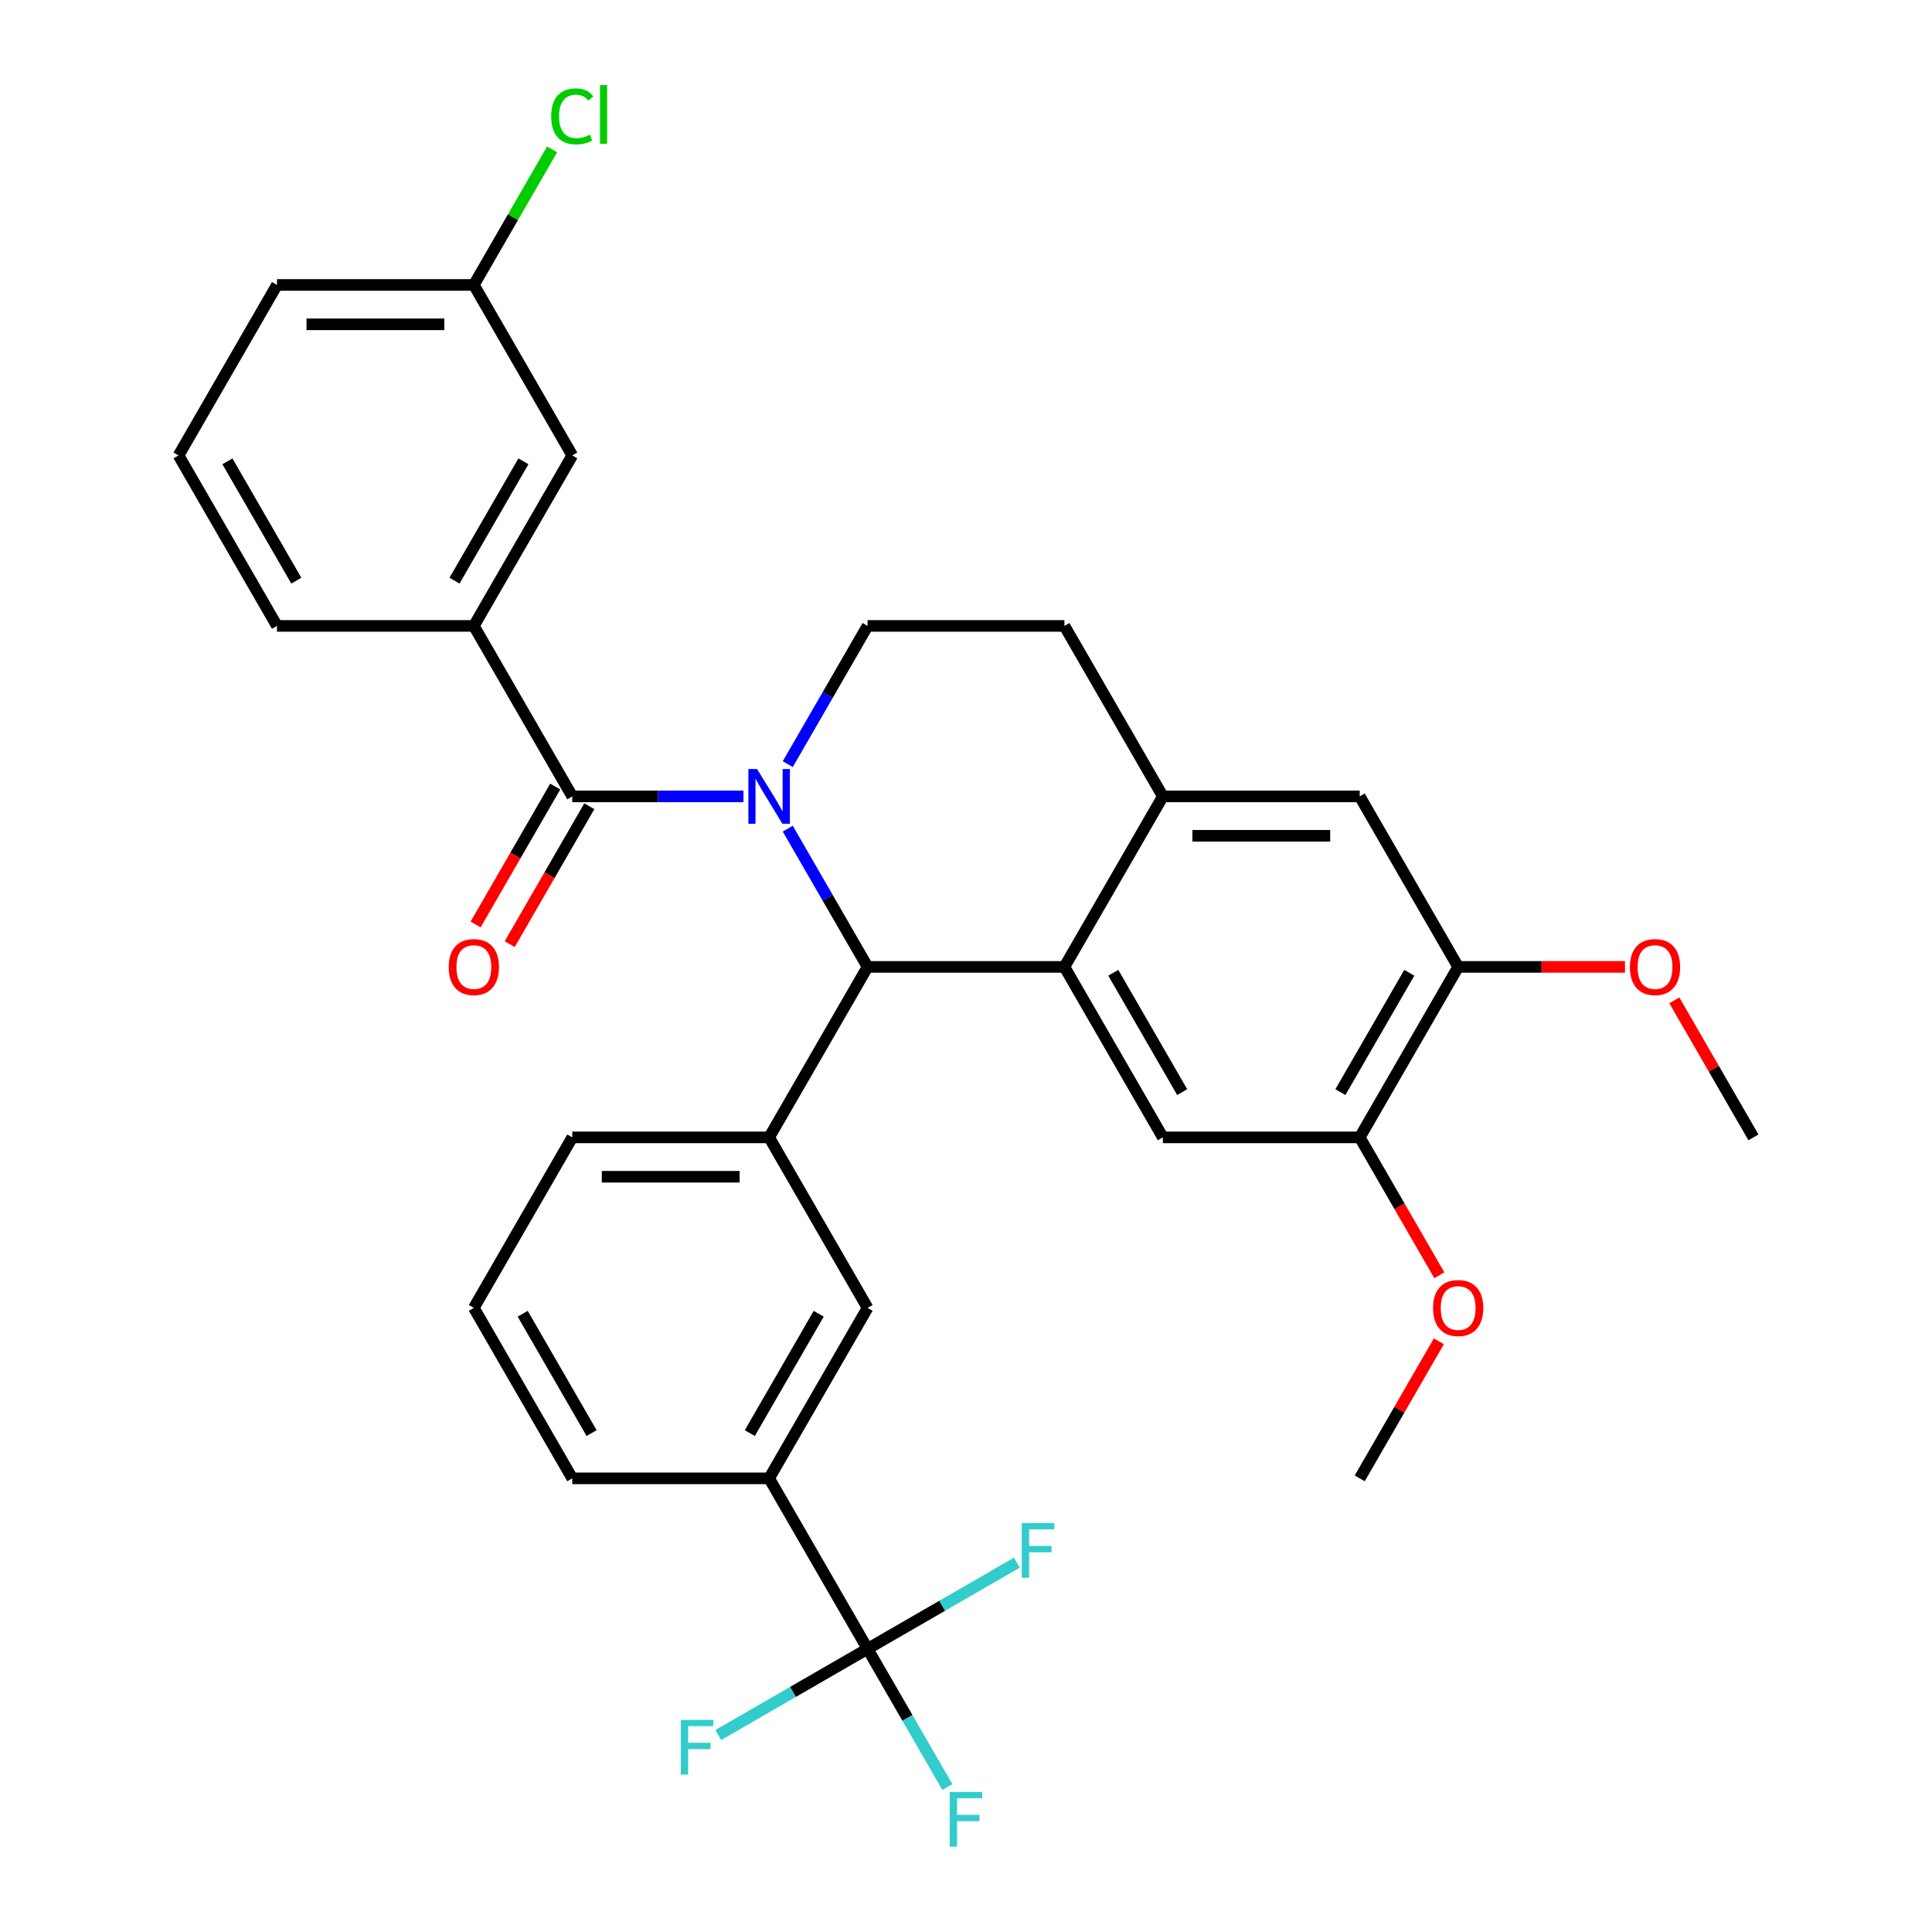 <?xml version='1.0' encoding='iso-8859-1'?>
<svg version='1.1' baseProfile='full'
              xmlns='http://www.w3.org/2000/svg'
                      xmlns:rdkit='http://www.rdkit.org/xml'
                      xmlns:xlink='http://www.w3.org/1999/xlink'
                  xml:space='preserve'
width='1000px' height='1000px' viewBox='0 0 1000 1000'>
<!-- END OF HEADER -->
<rect style='opacity:1.0;fill:#FFFFFF;stroke:none' width='1000' height='1000' x='0' y='0'> </rect>
<path class='bond-0' d='M 754.739,500.463 L 703.791,588.707' style='fill:none;fill-rule:evenodd;stroke:#000000;stroke-width:6px;stroke-linecap:butt;stroke-linejoin:miter;stroke-opacity:1' />
<path class='bond-0' d='M 729.448,503.51 L 693.784,565.281' style='fill:none;fill-rule:evenodd;stroke:#000000;stroke-width:6px;stroke-linecap:butt;stroke-linejoin:miter;stroke-opacity:1' />
<path class='bond-1' d='M 754.739,500.463 L 703.791,412.219' style='fill:none;fill-rule:evenodd;stroke:#000000;stroke-width:6px;stroke-linecap:butt;stroke-linejoin:miter;stroke-opacity:1' />
<path class='bond-2' d='M 754.739,500.463 L 797.913,500.463' style='fill:none;fill-rule:evenodd;stroke:#000000;stroke-width:6px;stroke-linecap:butt;stroke-linejoin:miter;stroke-opacity:1' />
<path class='bond-2' d='M 797.913,500.463 L 841.087,500.463' style='fill:none;fill-rule:evenodd;stroke:#FF0000;stroke-width:6px;stroke-linecap:butt;stroke-linejoin:miter;stroke-opacity:1' />
<path class='bond-3' d='M 703.791,588.707 L 601.895,588.707' style='fill:none;fill-rule:evenodd;stroke:#000000;stroke-width:6px;stroke-linecap:butt;stroke-linejoin:miter;stroke-opacity:1' />
<path class='bond-4' d='M 703.791,588.707 L 724.396,624.396' style='fill:none;fill-rule:evenodd;stroke:#000000;stroke-width:6px;stroke-linecap:butt;stroke-linejoin:miter;stroke-opacity:1' />
<path class='bond-4' d='M 724.396,624.396 L 745,660.084' style='fill:none;fill-rule:evenodd;stroke:#FF0000;stroke-width:6px;stroke-linecap:butt;stroke-linejoin:miter;stroke-opacity:1' />
<path class='bond-5' d='M 601.895,588.707 L 550.948,500.463' style='fill:none;fill-rule:evenodd;stroke:#000000;stroke-width:6px;stroke-linecap:butt;stroke-linejoin:miter;stroke-opacity:1' />
<path class='bond-5' d='M 611.902,565.281 L 576.239,503.51' style='fill:none;fill-rule:evenodd;stroke:#000000;stroke-width:6px;stroke-linecap:butt;stroke-linejoin:miter;stroke-opacity:1' />
<path class='bond-6' d='M 703.791,412.219 L 601.895,412.219' style='fill:none;fill-rule:evenodd;stroke:#000000;stroke-width:6px;stroke-linecap:butt;stroke-linejoin:miter;stroke-opacity:1' />
<path class='bond-6' d='M 688.507,432.598 L 617.18,432.598' style='fill:none;fill-rule:evenodd;stroke:#000000;stroke-width:6px;stroke-linecap:butt;stroke-linejoin:miter;stroke-opacity:1' />
<path class='bond-7' d='M 601.895,412.219 L 550.948,500.463' style='fill:none;fill-rule:evenodd;stroke:#000000;stroke-width:6px;stroke-linecap:butt;stroke-linejoin:miter;stroke-opacity:1' />
<path class='bond-8' d='M 601.895,412.219 L 550.948,323.975' style='fill:none;fill-rule:evenodd;stroke:#000000;stroke-width:6px;stroke-linecap:butt;stroke-linejoin:miter;stroke-opacity:1' />
<path class='bond-9' d='M 550.948,500.463 L 449.052,500.463' style='fill:none;fill-rule:evenodd;stroke:#000000;stroke-width:6px;stroke-linecap:butt;stroke-linejoin:miter;stroke-opacity:1' />
<path class='bond-10' d='M 407.751,428.927 L 428.401,464.695' style='fill:none;fill-rule:evenodd;stroke:#0000FF;stroke-width:6px;stroke-linecap:butt;stroke-linejoin:miter;stroke-opacity:1' />
<path class='bond-10' d='M 428.401,464.695 L 449.052,500.463' style='fill:none;fill-rule:evenodd;stroke:#000000;stroke-width:6px;stroke-linecap:butt;stroke-linejoin:miter;stroke-opacity:1' />
<path class='bond-11' d='M 407.751,395.512 L 428.401,359.743' style='fill:none;fill-rule:evenodd;stroke:#0000FF;stroke-width:6px;stroke-linecap:butt;stroke-linejoin:miter;stroke-opacity:1' />
<path class='bond-11' d='M 428.401,359.743 L 449.052,323.975' style='fill:none;fill-rule:evenodd;stroke:#000000;stroke-width:6px;stroke-linecap:butt;stroke-linejoin:miter;stroke-opacity:1' />
<path class='bond-12' d='M 384.817,412.219 L 340.513,412.219' style='fill:none;fill-rule:evenodd;stroke:#0000FF;stroke-width:6px;stroke-linecap:butt;stroke-linejoin:miter;stroke-opacity:1' />
<path class='bond-12' d='M 340.513,412.219 L 296.209,412.219' style='fill:none;fill-rule:evenodd;stroke:#000000;stroke-width:6px;stroke-linecap:butt;stroke-linejoin:miter;stroke-opacity:1' />
<path class='bond-13' d='M 449.052,323.975 L 550.948,323.975' style='fill:none;fill-rule:evenodd;stroke:#000000;stroke-width:6px;stroke-linecap:butt;stroke-linejoin:miter;stroke-opacity:1' />
<path class='bond-14' d='M 866.626,517.771 L 887.104,553.239' style='fill:none;fill-rule:evenodd;stroke:#FF0000;stroke-width:6px;stroke-linecap:butt;stroke-linejoin:miter;stroke-opacity:1' />
<path class='bond-14' d='M 887.104,553.239 L 907.582,588.707' style='fill:none;fill-rule:evenodd;stroke:#000000;stroke-width:6px;stroke-linecap:butt;stroke-linejoin:miter;stroke-opacity:1' />
<path class='bond-15' d='M 744.746,694.259 L 724.269,729.727' style='fill:none;fill-rule:evenodd;stroke:#FF0000;stroke-width:6px;stroke-linecap:butt;stroke-linejoin:miter;stroke-opacity:1' />
<path class='bond-15' d='M 724.269,729.727 L 703.791,765.195' style='fill:none;fill-rule:evenodd;stroke:#000000;stroke-width:6px;stroke-linecap:butt;stroke-linejoin:miter;stroke-opacity:1' />
<path class='bond-16' d='M 287.385,407.124 L 266.78,442.813' style='fill:none;fill-rule:evenodd;stroke:#000000;stroke-width:6px;stroke-linecap:butt;stroke-linejoin:miter;stroke-opacity:1' />
<path class='bond-16' d='M 266.78,442.813 L 246.175,478.501' style='fill:none;fill-rule:evenodd;stroke:#FF0000;stroke-width:6px;stroke-linecap:butt;stroke-linejoin:miter;stroke-opacity:1' />
<path class='bond-16' d='M 305.034,417.314 L 284.429,453.002' style='fill:none;fill-rule:evenodd;stroke:#000000;stroke-width:6px;stroke-linecap:butt;stroke-linejoin:miter;stroke-opacity:1' />
<path class='bond-16' d='M 284.429,453.002 L 263.824,488.691' style='fill:none;fill-rule:evenodd;stroke:#FF0000;stroke-width:6px;stroke-linecap:butt;stroke-linejoin:miter;stroke-opacity:1' />
<path class='bond-17' d='M 296.209,412.219 L 245.261,323.975' style='fill:none;fill-rule:evenodd;stroke:#000000;stroke-width:6px;stroke-linecap:butt;stroke-linejoin:miter;stroke-opacity:1' />
<path class='bond-18' d='M 449.052,500.463 L 398.105,588.707' style='fill:none;fill-rule:evenodd;stroke:#000000;stroke-width:6px;stroke-linecap:butt;stroke-linejoin:miter;stroke-opacity:1' />
<path class='bond-19' d='M 245.261,323.975 L 296.209,235.731' style='fill:none;fill-rule:evenodd;stroke:#000000;stroke-width:6px;stroke-linecap:butt;stroke-linejoin:miter;stroke-opacity:1' />
<path class='bond-19' d='M 235.255,300.549 L 270.918,238.778' style='fill:none;fill-rule:evenodd;stroke:#000000;stroke-width:6px;stroke-linecap:butt;stroke-linejoin:miter;stroke-opacity:1' />
<path class='bond-20' d='M 245.261,323.975 L 143.366,323.975' style='fill:none;fill-rule:evenodd;stroke:#000000;stroke-width:6px;stroke-linecap:butt;stroke-linejoin:miter;stroke-opacity:1' />
<path class='bond-21' d='M 398.105,588.707 L 296.209,588.707' style='fill:none;fill-rule:evenodd;stroke:#000000;stroke-width:6px;stroke-linecap:butt;stroke-linejoin:miter;stroke-opacity:1' />
<path class='bond-21' d='M 382.82,609.086 L 311.493,609.086' style='fill:none;fill-rule:evenodd;stroke:#000000;stroke-width:6px;stroke-linecap:butt;stroke-linejoin:miter;stroke-opacity:1' />
<path class='bond-22' d='M 398.105,588.707 L 449.052,676.951' style='fill:none;fill-rule:evenodd;stroke:#000000;stroke-width:6px;stroke-linecap:butt;stroke-linejoin:miter;stroke-opacity:1' />
<path class='bond-23' d='M 296.209,588.707 L 245.261,676.951' style='fill:none;fill-rule:evenodd;stroke:#000000;stroke-width:6px;stroke-linecap:butt;stroke-linejoin:miter;stroke-opacity:1' />
<path class='bond-24' d='M 245.261,676.951 L 296.209,765.195' style='fill:none;fill-rule:evenodd;stroke:#000000;stroke-width:6px;stroke-linecap:butt;stroke-linejoin:miter;stroke-opacity:1' />
<path class='bond-24' d='M 270.552,679.998 L 306.216,741.769' style='fill:none;fill-rule:evenodd;stroke:#000000;stroke-width:6px;stroke-linecap:butt;stroke-linejoin:miter;stroke-opacity:1' />
<path class='bond-25' d='M 296.209,765.195 L 398.105,765.195' style='fill:none;fill-rule:evenodd;stroke:#000000;stroke-width:6px;stroke-linecap:butt;stroke-linejoin:miter;stroke-opacity:1' />
<path class='bond-26' d='M 398.105,765.195 L 449.052,676.951' style='fill:none;fill-rule:evenodd;stroke:#000000;stroke-width:6px;stroke-linecap:butt;stroke-linejoin:miter;stroke-opacity:1' />
<path class='bond-26' d='M 388.098,741.769 L 423.761,679.998' style='fill:none;fill-rule:evenodd;stroke:#000000;stroke-width:6px;stroke-linecap:butt;stroke-linejoin:miter;stroke-opacity:1' />
<path class='bond-27' d='M 398.105,765.195 L 449.052,853.439' style='fill:none;fill-rule:evenodd;stroke:#000000;stroke-width:6px;stroke-linecap:butt;stroke-linejoin:miter;stroke-opacity:1' />
<path class='bond-28' d='M 449.052,853.439 L 469.703,889.208' style='fill:none;fill-rule:evenodd;stroke:#000000;stroke-width:6px;stroke-linecap:butt;stroke-linejoin:miter;stroke-opacity:1' />
<path class='bond-28' d='M 469.703,889.208 L 490.354,924.976' style='fill:none;fill-rule:evenodd;stroke:#33CCCC;stroke-width:6px;stroke-linecap:butt;stroke-linejoin:miter;stroke-opacity:1' />
<path class='bond-29' d='M 449.052,853.439 L 410.414,875.747' style='fill:none;fill-rule:evenodd;stroke:#000000;stroke-width:6px;stroke-linecap:butt;stroke-linejoin:miter;stroke-opacity:1' />
<path class='bond-29' d='M 410.414,875.747 L 371.776,898.055' style='fill:none;fill-rule:evenodd;stroke:#33CCCC;stroke-width:6px;stroke-linecap:butt;stroke-linejoin:miter;stroke-opacity:1' />
<path class='bond-30' d='M 449.052,853.439 L 487.691,831.132' style='fill:none;fill-rule:evenodd;stroke:#000000;stroke-width:6px;stroke-linecap:butt;stroke-linejoin:miter;stroke-opacity:1' />
<path class='bond-30' d='M 487.691,831.132 L 526.329,808.824' style='fill:none;fill-rule:evenodd;stroke:#33CCCC;stroke-width:6px;stroke-linecap:butt;stroke-linejoin:miter;stroke-opacity:1' />
<path class='bond-31' d='M 296.209,235.731 L 245.261,147.487' style='fill:none;fill-rule:evenodd;stroke:#000000;stroke-width:6px;stroke-linecap:butt;stroke-linejoin:miter;stroke-opacity:1' />
<path class='bond-32' d='M 143.366,323.975 L 92.418,235.731' style='fill:none;fill-rule:evenodd;stroke:#000000;stroke-width:6px;stroke-linecap:butt;stroke-linejoin:miter;stroke-opacity:1' />
<path class='bond-32' d='M 153.373,300.549 L 117.709,238.778' style='fill:none;fill-rule:evenodd;stroke:#000000;stroke-width:6px;stroke-linecap:butt;stroke-linejoin:miter;stroke-opacity:1' />
<path class='bond-33' d='M 245.261,147.487 L 143.366,147.487' style='fill:none;fill-rule:evenodd;stroke:#000000;stroke-width:6px;stroke-linecap:butt;stroke-linejoin:miter;stroke-opacity:1' />
<path class='bond-33' d='M 229.977,167.866 L 158.65,167.866' style='fill:none;fill-rule:evenodd;stroke:#000000;stroke-width:6px;stroke-linecap:butt;stroke-linejoin:miter;stroke-opacity:1' />
<path class='bond-34' d='M 245.261,147.487 L 265.514,112.409' style='fill:none;fill-rule:evenodd;stroke:#000000;stroke-width:6px;stroke-linecap:butt;stroke-linejoin:miter;stroke-opacity:1' />
<path class='bond-34' d='M 265.514,112.409 L 285.766,77.33' style='fill:none;fill-rule:evenodd;stroke:#00CC00;stroke-width:6px;stroke-linecap:butt;stroke-linejoin:miter;stroke-opacity:1' />
<path class='bond-35' d='M 92.418,235.731 L 143.366,147.487' style='fill:none;fill-rule:evenodd;stroke:#000000;stroke-width:6px;stroke-linecap:butt;stroke-linejoin:miter;stroke-opacity:1' />
<path  class='atom-6' d='M 391.845 398.059
L 401.125 413.059
Q 402.045 414.539, 403.525 417.219
Q 405.005 419.899, 405.085 420.059
L 405.085 398.059
L 408.845 398.059
L 408.845 426.379
L 404.965 426.379
L 395.005 409.979
Q 393.845 408.059, 392.605 405.859
Q 391.405 403.659, 391.045 402.979
L 391.045 426.379
L 387.365 426.379
L 387.365 398.059
L 391.845 398.059
' fill='#0000FF'/>
<path  class='atom-9' d='M 843.634 500.543
Q 843.634 493.743, 846.994 489.943
Q 850.354 486.143, 856.634 486.143
Q 862.914 486.143, 866.274 489.943
Q 869.634 493.743, 869.634 500.543
Q 869.634 507.423, 866.234 511.343
Q 862.834 515.223, 856.634 515.223
Q 850.394 515.223, 846.994 511.343
Q 843.634 507.463, 843.634 500.543
M 856.634 512.023
Q 860.954 512.023, 863.274 509.143
Q 865.634 506.223, 865.634 500.543
Q 865.634 494.983, 863.274 492.183
Q 860.954 489.343, 856.634 489.343
Q 852.314 489.343, 849.954 492.143
Q 847.634 494.943, 847.634 500.543
Q 847.634 506.263, 849.954 509.143
Q 852.314 512.023, 856.634 512.023
' fill='#FF0000'/>
<path  class='atom-10' d='M 741.739 677.031
Q 741.739 670.231, 745.099 666.431
Q 748.459 662.631, 754.739 662.631
Q 761.019 662.631, 764.379 666.431
Q 767.739 670.231, 767.739 677.031
Q 767.739 683.911, 764.339 687.831
Q 760.939 691.711, 754.739 691.711
Q 748.499 691.711, 745.099 687.831
Q 741.739 683.951, 741.739 677.031
M 754.739 688.511
Q 759.059 688.511, 761.379 685.631
Q 763.739 682.711, 763.739 677.031
Q 763.739 671.471, 761.379 668.671
Q 759.059 665.831, 754.739 665.831
Q 750.419 665.831, 748.059 668.631
Q 745.739 671.431, 745.739 677.031
Q 745.739 682.751, 748.059 685.631
Q 750.419 688.511, 754.739 688.511
' fill='#FF0000'/>
<path  class='atom-14' d='M 232.261 500.543
Q 232.261 493.743, 235.621 489.943
Q 238.981 486.143, 245.261 486.143
Q 251.541 486.143, 254.901 489.943
Q 258.261 493.743, 258.261 500.543
Q 258.261 507.423, 254.861 511.343
Q 251.461 515.223, 245.261 515.223
Q 239.021 515.223, 235.621 511.343
Q 232.261 507.463, 232.261 500.543
M 245.261 512.023
Q 249.581 512.023, 251.901 509.143
Q 254.261 506.223, 254.261 500.543
Q 254.261 494.983, 251.901 492.183
Q 249.581 489.343, 245.261 489.343
Q 240.941 489.343, 238.581 492.143
Q 236.261 494.943, 236.261 500.543
Q 236.261 506.263, 238.581 509.143
Q 240.941 512.023, 245.261 512.023
' fill='#FF0000'/>
<path  class='atom-24' d='M 491.58 927.523
L 508.42 927.523
L 508.42 930.763
L 495.38 930.763
L 495.38 939.363
L 506.98 939.363
L 506.98 942.643
L 495.38 942.643
L 495.38 955.843
L 491.58 955.843
L 491.58 927.523
' fill='#33CCCC'/>
<path  class='atom-25' d='M 352.388 890.227
L 369.228 890.227
L 369.228 893.467
L 356.188 893.467
L 356.188 902.067
L 367.788 902.067
L 367.788 905.347
L 356.188 905.347
L 356.188 918.547
L 352.388 918.547
L 352.388 890.227
' fill='#33CCCC'/>
<path  class='atom-26' d='M 528.876 788.332
L 545.716 788.332
L 545.716 791.572
L 532.676 791.572
L 532.676 800.172
L 544.276 800.172
L 544.276 803.452
L 532.676 803.452
L 532.676 816.652
L 528.876 816.652
L 528.876 788.332
' fill='#33CCCC'/>
<path  class='atom-32' d='M 285.289 60.223
Q 285.289 53.183, 288.569 49.503
Q 291.889 45.783, 298.169 45.783
Q 304.009 45.783, 307.129 49.903
L 304.489 52.063
Q 302.209 49.063, 298.169 49.063
Q 293.889 49.063, 291.609 51.943
Q 289.369 54.783, 289.369 60.223
Q 289.369 65.823, 291.689 68.703
Q 294.049 71.583, 298.609 71.583
Q 301.729 71.583, 305.369 69.703
L 306.489 72.703
Q 305.009 73.663, 302.769 74.223
Q 300.529 74.783, 298.049 74.783
Q 291.889 74.783, 288.569 71.023
Q 285.289 67.263, 285.289 60.223
' fill='#00CC00'/>
<path  class='atom-32' d='M 310.569 44.063
L 314.249 44.063
L 314.249 74.423
L 310.569 74.423
L 310.569 44.063
' fill='#00CC00'/>
</svg>
